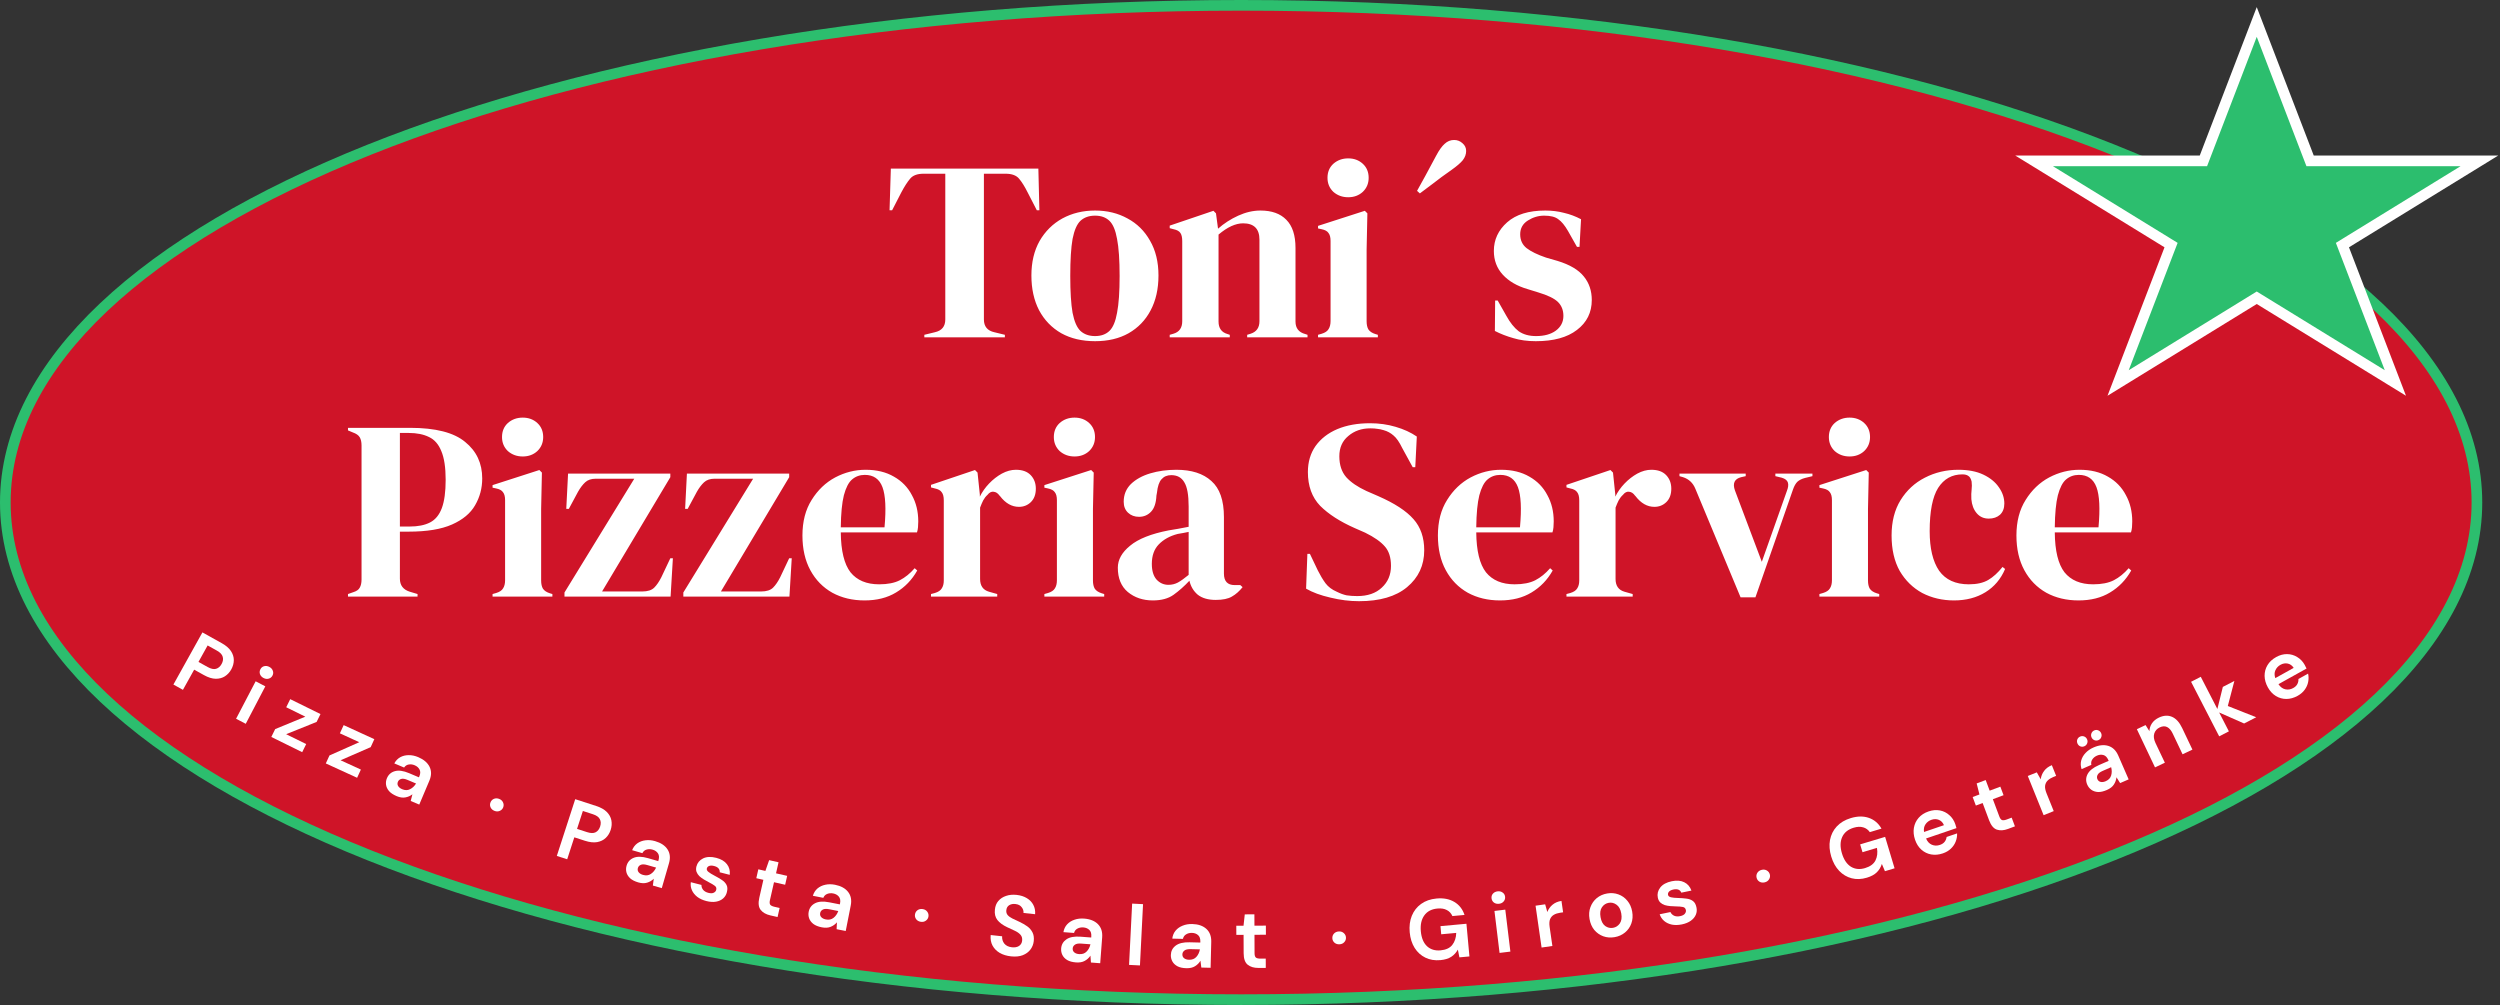 <svg width="704" height="283" viewBox="0 0 704 283" fill="none" xmlns="http://www.w3.org/2000/svg">
<rect x="0" y="0" width="704" height="283" fill="#333333" stroke="none"/>
<path d="M349.5 281.5C445.325 281.5 532.148 265.978 595.069 240.827C626.526 228.254 652.083 213.244 669.801 196.501C687.521 179.754 697.5 161.169 697.5 141.5C697.5 121.831 687.521 103.246 669.801 86.499C652.083 69.756 626.526 54.746 595.069 42.173C532.148 17.022 445.325 1.5 349.5 1.5C253.675 1.5 166.852 17.022 103.931 42.173C72.474 54.746 46.917 69.756 29.199 86.499C11.479 103.246 1.5 121.831 1.5 141.5C1.5 161.169 11.479 179.754 29.199 196.501C46.917 213.244 72.474 228.254 103.931 240.827C166.852 265.978 253.675 281.5 349.5 281.5Z" fill="#CF1428" stroke="#2CBE6E" stroke-width="3"/>
<path d="M260.291 95V94.28L263.243 93.56C265.211 93.128 266.195 91.928 266.195 89.96V48.92H260.075C258.299 48.92 257.027 49.4 256.259 50.36C255.491 51.272 254.675 52.544 253.811 54.176L251.219 59.216H250.499L250.859 47.48H292.403L292.691 59.216H291.971L289.379 54.176C288.563 52.544 287.771 51.272 287.003 50.36C286.235 49.4 284.963 48.92 283.187 48.92H277.067V89.96C277.067 91.928 278.051 93.128 280.019 93.56L282.971 94.28V95H260.291ZM308.371 96.08C304.723 96.08 301.555 95.336 298.867 93.848C296.179 92.312 294.091 90.152 292.603 87.368C291.163 84.584 290.443 81.32 290.443 77.576C290.443 73.832 291.211 70.592 292.747 67.856C294.331 65.12 296.467 63.008 299.155 61.52C301.891 60.032 304.963 59.288 308.371 59.288C311.779 59.288 314.827 60.032 317.515 61.52C320.203 62.96 322.315 65.048 323.851 67.784C325.435 70.52 326.227 73.784 326.227 77.576C326.227 81.368 325.483 84.656 323.995 87.44C322.555 90.176 320.491 92.312 317.803 93.848C315.163 95.336 312.019 96.08 308.371 96.08ZM308.371 94.64C310.051 94.64 311.395 94.16 312.403 93.2C313.411 92.24 314.131 90.536 314.563 88.088C315.043 85.64 315.283 82.184 315.283 77.72C315.283 73.208 315.043 69.728 314.563 67.28C314.131 64.832 313.411 63.128 312.403 62.168C311.395 61.208 310.051 60.728 308.371 60.728C306.691 60.728 305.323 61.208 304.267 62.168C303.259 63.128 302.515 64.832 302.035 67.28C301.603 69.728 301.387 73.208 301.387 77.72C301.387 82.184 301.603 85.64 302.035 88.088C302.515 90.536 303.259 92.24 304.267 93.2C305.323 94.16 306.691 94.64 308.371 94.64ZM329.389 95V94.28L330.397 93.992C332.077 93.512 332.917 92.336 332.917 90.464V67.928C332.917 66.872 332.749 66.104 332.413 65.624C332.077 65.096 331.429 64.736 330.469 64.544L329.389 64.256V63.536L341.701 59.36L342.421 60.08L342.997 64.4C344.677 62.912 346.573 61.688 348.685 60.728C350.797 59.768 352.885 59.288 354.949 59.288C358.117 59.288 360.541 60.152 362.221 61.88C363.949 63.608 364.813 66.248 364.813 69.8V90.536C364.813 92.408 365.725 93.584 367.549 94.064L368.197 94.28V95H351.205V94.28L352.141 93.992C353.821 93.464 354.661 92.288 354.661 90.464V67.496C354.661 64.424 353.125 62.888 350.053 62.888C347.941 62.888 345.637 63.944 343.141 66.056V90.536C343.141 92.408 343.981 93.584 345.661 94.064L346.309 94.28V95H329.389ZM379.654 55.544C378.022 55.544 376.63 55.04 375.478 54.032C374.374 52.976 373.822 51.656 373.822 50.072C373.822 48.44 374.374 47.12 375.478 46.112C376.63 45.104 378.022 44.6 379.654 44.6C381.286 44.6 382.654 45.104 383.758 46.112C384.862 47.12 385.414 48.44 385.414 50.072C385.414 51.656 384.862 52.976 383.758 54.032C382.654 55.04 381.286 55.544 379.654 55.544ZM371.158 95V94.28L372.166 93.992C373.126 93.704 373.774 93.272 374.11 92.696C374.494 92.12 374.686 91.352 374.686 90.392V67.856C374.686 66.848 374.494 66.104 374.11 65.624C373.774 65.096 373.126 64.736 372.166 64.544L371.158 64.328V63.608L384.334 59.36L385.054 60.08L384.838 70.304V90.464C384.838 91.424 385.006 92.192 385.342 92.768C385.726 93.344 386.374 93.776 387.286 94.064L388.006 94.28V95H371.158ZM399.042 53.744C399.714 52.496 400.482 51.104 401.346 49.568C402.21 47.984 403.242 46.064 404.442 43.808C405.258 42.272 406.05 41.168 406.818 40.496C407.586 39.776 408.474 39.416 409.482 39.416C410.394 39.416 411.186 39.728 411.858 40.352C412.53 40.928 412.866 41.648 412.866 42.512C412.866 43.424 412.554 44.288 411.93 45.104C411.306 45.872 410.25 46.784 408.762 47.84C406.698 49.28 404.97 50.552 403.578 51.656C402.186 52.712 400.938 53.648 399.834 54.464L399.042 53.744ZM432.478 96.08C430.126 96.08 428.014 95.792 426.142 95.216C424.27 94.688 422.542 94.016 420.958 93.2L421.03 84.632H421.75L424.198 88.952C425.254 90.872 426.406 92.312 427.654 93.272C428.95 94.184 430.582 94.64 432.55 94.64C434.854 94.64 436.702 94.136 438.094 93.128C439.534 92.072 440.254 90.68 440.254 88.952C440.254 87.368 439.75 86.072 438.742 85.064C437.734 84.056 435.862 83.144 433.126 82.328L430.102 81.392C427.174 80.528 424.87 79.184 423.19 77.36C421.51 75.536 420.67 73.304 420.67 70.664C420.67 67.496 421.918 64.808 424.414 62.6C426.91 60.392 430.486 59.288 435.142 59.288C437.014 59.288 438.766 59.504 440.398 59.936C442.078 60.32 443.686 60.92 445.222 61.736L444.79 69.512H444.07L441.55 65.048C440.638 63.464 439.726 62.36 438.814 61.736C437.95 61.064 436.63 60.728 434.854 60.728C433.222 60.728 431.686 61.184 430.246 62.096C428.806 63.008 428.086 64.304 428.086 65.984C428.086 67.616 428.686 68.912 429.886 69.872C431.134 70.832 432.958 71.72 435.358 72.536L438.598 73.472C442.054 74.528 444.526 75.992 446.014 77.864C447.502 79.688 448.246 81.896 448.246 84.488C448.246 87.992 446.854 90.8 444.07 92.912C441.334 95.024 437.47 96.08 432.478 96.08ZM97.994 168V167.28L99.434 166.776C100.394 166.488 101.018 166.056 101.306 165.48C101.642 164.904 101.81 164.136 101.81 163.176V125.448C101.81 124.488 101.642 123.72 101.306 123.144C100.97 122.568 100.322 122.112 99.362 121.776L97.994 121.2V120.48H115.49C122.642 120.48 127.802 121.8 130.97 124.44C134.186 127.032 135.794 130.464 135.794 134.736C135.794 137.472 135.122 139.992 133.778 142.296C132.482 144.552 130.322 146.352 127.298 147.696C124.274 149.04 120.194 149.712 115.058 149.712H112.61V162.96C112.61 164.832 113.546 166.056 115.418 166.632L117.578 167.28V168H97.994ZM112.61 148.272H115.346C117.698 148.272 119.618 147.888 121.106 147.12C122.594 146.352 123.698 145.008 124.418 143.088C125.138 141.168 125.498 138.504 125.498 135.096C125.498 131.64 125.09 128.952 124.274 127.032C123.506 125.112 122.354 123.792 120.818 123.072C119.282 122.304 117.362 121.92 115.058 121.92H112.61V148.272ZM147.201 128.544C145.569 128.544 144.177 128.04 143.025 127.032C141.921 125.976 141.369 124.656 141.369 123.072C141.369 121.44 141.921 120.12 143.025 119.112C144.177 118.104 145.569 117.6 147.201 117.6C148.833 117.6 150.201 118.104 151.305 119.112C152.409 120.12 152.961 121.44 152.961 123.072C152.961 124.656 152.409 125.976 151.305 127.032C150.201 128.04 148.833 128.544 147.201 128.544ZM138.705 168V167.28L139.713 166.992C140.673 166.704 141.321 166.272 141.657 165.696C142.041 165.12 142.233 164.352 142.233 163.392V140.856C142.233 139.848 142.041 139.104 141.657 138.624C141.321 138.096 140.673 137.736 139.713 137.544L138.705 137.328V136.608L151.881 132.36L152.601 133.08L152.385 143.304V163.464C152.385 164.424 152.553 165.192 152.889 165.768C153.273 166.344 153.921 166.776 154.833 167.064L155.553 167.28V168H138.705ZM158.957 168V166.848L178.613 134.808H167.741C166.493 134.808 165.509 135.144 164.789 135.816C164.069 136.488 163.397 137.376 162.773 138.48L160.181 143.304H159.461L159.965 133.368H188.765V134.376L169.541 166.56H180.845C182.381 166.56 183.509 166.2 184.229 165.48C184.949 164.76 185.621 163.776 186.245 162.528L188.765 157.2H189.485L188.837 168H158.957ZM192.426 168V166.848L212.082 134.808H201.21C199.962 134.808 198.978 135.144 198.258 135.816C197.538 136.488 196.866 137.376 196.242 138.48L193.65 143.304H192.93L193.434 133.368H222.234V134.376L203.01 166.56H214.314C215.85 166.56 216.978 166.2 217.698 165.48C218.418 164.76 219.09 163.776 219.714 162.528L222.234 157.2H222.954L222.306 168H192.426ZM243.75 132.288C246.87 132.288 249.534 132.936 251.742 134.232C253.95 135.48 255.63 137.208 256.782 139.416C257.982 141.576 258.582 144.048 258.582 146.832C258.582 147.36 258.558 147.912 258.51 148.488C258.462 149.016 258.366 149.496 258.222 149.928H236.766C236.814 155.112 237.726 158.856 239.502 161.16C241.326 163.416 244.014 164.544 247.566 164.544C249.966 164.544 251.91 164.16 253.398 163.392C254.886 162.624 256.278 161.496 257.574 160.008L258.294 160.656C256.806 163.296 254.814 165.36 252.318 166.848C249.87 168.336 246.918 169.08 243.462 169.08C240.054 169.08 237.03 168.36 234.39 166.92C231.75 165.432 229.686 163.32 228.198 160.584C226.71 157.848 225.966 154.584 225.966 150.792C225.966 146.856 226.83 143.52 228.558 140.784C230.286 138 232.494 135.888 235.182 134.448C237.918 133.008 240.774 132.288 243.75 132.288ZM243.534 133.728C242.142 133.728 240.942 134.16 239.934 135.024C238.974 135.84 238.206 137.328 237.63 139.488C237.102 141.6 236.814 144.6 236.766 148.488H249.078C249.558 143.256 249.366 139.488 248.502 137.184C247.638 134.88 245.982 133.728 243.534 133.728ZM262.17 168V167.28L263.25 166.992C264.21 166.704 264.858 166.272 265.194 165.696C265.578 165.12 265.77 164.376 265.77 163.464V140.928C265.77 139.872 265.578 139.104 265.194 138.624C264.858 138.096 264.21 137.736 263.25 137.544L262.17 137.256V136.536L274.554 132.36L275.274 133.08L275.922 139.272V139.848C276.594 138.504 277.458 137.28 278.514 136.176C279.618 135.024 280.818 134.088 282.114 133.368C283.458 132.648 284.778 132.288 286.074 132.288C287.898 132.288 289.29 132.792 290.25 133.8C291.21 134.808 291.69 136.08 291.69 137.616C291.69 139.248 291.21 140.52 290.25 141.432C289.338 142.296 288.234 142.728 286.938 142.728C284.922 142.728 283.146 141.72 281.61 139.704L281.466 139.56C280.986 138.888 280.434 138.528 279.81 138.48C279.186 138.384 278.61 138.672 278.082 139.344C277.602 139.776 277.194 140.304 276.858 140.928C276.57 141.504 276.282 142.176 275.994 142.944V163.032C275.994 164.952 276.834 166.152 278.514 166.632L280.818 167.28V168H262.17ZM302.592 128.544C300.96 128.544 299.568 128.04 298.416 127.032C297.312 125.976 296.76 124.656 296.76 123.072C296.76 121.44 297.312 120.12 298.416 119.112C299.568 118.104 300.96 117.6 302.592 117.6C304.224 117.6 305.592 118.104 306.696 119.112C307.8 120.12 308.352 121.44 308.352 123.072C308.352 124.656 307.8 125.976 306.696 127.032C305.592 128.04 304.224 128.544 302.592 128.544ZM294.096 168V167.28L295.104 166.992C296.064 166.704 296.712 166.272 297.048 165.696C297.432 165.12 297.624 164.352 297.624 163.392V140.856C297.624 139.848 297.432 139.104 297.048 138.624C296.712 138.096 296.064 137.736 295.104 137.544L294.096 137.328V136.608L307.272 132.36L307.992 133.08L307.776 143.304V163.464C307.776 164.424 307.944 165.192 308.28 165.768C308.664 166.344 309.312 166.776 310.224 167.064L310.944 167.28V168H294.096ZM324.643 169.08C321.859 169.08 319.507 168.288 317.587 166.704C315.715 165.12 314.779 162.84 314.779 159.864C314.779 157.608 315.931 155.544 318.235 153.672C320.539 151.752 324.163 150.312 329.107 149.352C329.875 149.208 330.739 149.064 331.699 148.92C332.659 148.728 333.667 148.536 334.723 148.344V142.656C334.723 139.392 334.315 137.112 333.499 135.816C332.731 134.472 331.507 133.8 329.827 133.8C328.675 133.8 327.763 134.184 327.091 134.952C326.419 135.672 325.987 136.944 325.795 138.768L325.651 139.56C325.555 141.624 325.051 143.136 324.139 144.096C323.227 145.056 322.099 145.536 320.755 145.536C319.507 145.536 318.475 145.152 317.659 144.384C316.843 143.616 316.435 142.584 316.435 141.288C316.435 139.32 317.107 137.664 318.451 136.32C319.843 134.976 321.667 133.968 323.923 133.296C326.179 132.624 328.627 132.288 331.267 132.288C335.539 132.288 338.827 133.344 341.131 135.456C343.483 137.52 344.659 140.904 344.659 145.608V161.52C344.659 163.68 345.667 164.76 347.683 164.76H349.267L349.915 165.336C349.003 166.488 347.995 167.376 346.891 168C345.835 168.624 344.323 168.936 342.355 168.936C340.243 168.936 338.563 168.456 337.315 167.496C336.115 166.488 335.323 165.168 334.939 163.536C333.499 165.072 332.011 166.392 330.475 167.496C328.987 168.552 327.043 169.08 324.643 169.08ZM329.035 164.688C329.995 164.688 330.883 164.472 331.699 164.04C332.563 163.56 333.571 162.84 334.723 161.88V149.784C334.243 149.88 333.763 149.976 333.283 150.072C332.803 150.168 332.251 150.264 331.627 150.36C329.419 150.936 327.643 151.92 326.299 153.312C325.003 154.656 324.355 156.48 324.355 158.784C324.355 160.752 324.811 162.24 325.723 163.248C326.635 164.208 327.739 164.688 329.035 164.688ZM382.701 169.296C380.061 169.296 377.373 168.96 374.637 168.288C371.901 167.664 369.621 166.824 367.797 165.768L368.157 155.976H368.877L371.109 160.656C371.781 162 372.501 163.2 373.269 164.256C374.037 165.264 375.093 166.056 376.437 166.632C377.397 167.112 378.309 167.448 379.173 167.64C380.085 167.784 381.093 167.856 382.197 167.856C385.125 167.856 387.429 167.064 389.109 165.48C390.837 163.896 391.701 161.856 391.701 159.36C391.701 157.008 391.125 155.184 389.973 153.888C388.821 152.544 386.973 151.248 384.429 150L381.477 148.704C377.349 146.88 374.109 144.792 371.757 142.44C369.453 140.04 368.301 136.872 368.301 132.936C368.301 130.104 369.021 127.656 370.461 125.592C371.949 123.528 373.989 121.944 376.581 120.84C379.221 119.736 382.293 119.184 385.797 119.184C388.341 119.184 390.741 119.52 392.997 120.192C395.301 120.864 397.293 121.776 398.973 122.928L398.541 131.568H397.821L394.869 126.168C394.053 124.488 393.237 123.312 392.421 122.64C391.605 121.92 390.669 121.416 389.613 121.128C388.989 120.936 388.413 120.816 387.885 120.768C387.357 120.672 386.685 120.624 385.869 120.624C383.421 120.624 381.357 121.344 379.677 122.784C377.997 124.176 377.157 126.072 377.157 128.472C377.157 130.92 377.805 132.888 379.101 134.376C380.397 135.816 382.293 137.112 384.789 138.264L388.101 139.704C392.709 141.72 396.021 143.88 398.037 146.184C400.053 148.44 401.061 151.368 401.061 154.968C401.061 159.192 399.453 162.648 396.237 165.336C393.069 167.976 388.557 169.296 382.701 169.296ZM422.696 132.288C425.816 132.288 428.48 132.936 430.688 134.232C432.896 135.48 434.576 137.208 435.728 139.416C436.928 141.576 437.528 144.048 437.528 146.832C437.528 147.36 437.504 147.912 437.456 148.488C437.408 149.016 437.312 149.496 437.168 149.928H415.712C415.76 155.112 416.672 158.856 418.448 161.16C420.272 163.416 422.96 164.544 426.512 164.544C428.912 164.544 430.856 164.16 432.344 163.392C433.832 162.624 435.224 161.496 436.52 160.008L437.24 160.656C435.752 163.296 433.76 165.36 431.264 166.848C428.816 168.336 425.864 169.08 422.408 169.08C419 169.08 415.976 168.36 413.336 166.92C410.696 165.432 408.632 163.32 407.144 160.584C405.656 157.848 404.912 154.584 404.912 150.792C404.912 146.856 405.776 143.52 407.504 140.784C409.232 138 411.44 135.888 414.128 134.448C416.864 133.008 419.72 132.288 422.696 132.288ZM422.48 133.728C421.088 133.728 419.888 134.16 418.88 135.024C417.92 135.84 417.152 137.328 416.576 139.488C416.048 141.6 415.76 144.6 415.712 148.488H428.024C428.504 143.256 428.312 139.488 427.448 137.184C426.584 134.88 424.928 133.728 422.48 133.728ZM441.116 168V167.28L442.196 166.992C443.156 166.704 443.804 166.272 444.14 165.696C444.524 165.12 444.716 164.376 444.716 163.464V140.928C444.716 139.872 444.524 139.104 444.14 138.624C443.804 138.096 443.156 137.736 442.196 137.544L441.116 137.256V136.536L453.5 132.36L454.22 133.08L454.868 139.272V139.848C455.54 138.504 456.404 137.28 457.46 136.176C458.564 135.024 459.764 134.088 461.06 133.368C462.404 132.648 463.724 132.288 465.02 132.288C466.844 132.288 468.236 132.792 469.196 133.8C470.156 134.808 470.636 136.08 470.636 137.616C470.636 139.248 470.156 140.52 469.196 141.432C468.284 142.296 467.18 142.728 465.884 142.728C463.868 142.728 462.092 141.72 460.556 139.704L460.412 139.56C459.932 138.888 459.38 138.528 458.756 138.48C458.132 138.384 457.556 138.672 457.028 139.344C456.548 139.776 456.14 140.304 455.804 140.928C455.516 141.504 455.228 142.176 454.94 142.944V163.032C454.94 164.952 455.78 166.152 457.46 166.632L459.764 167.28V168H441.116ZM490.15 168.216L477.406 137.616C476.734 135.984 475.582 134.904 473.95 134.376L472.942 134.088V133.368H491.59V134.088L490.294 134.376C488.422 134.856 487.846 136.104 488.566 138.12L496.126 158.208L503.182 138.264C503.566 137.304 503.662 136.512 503.47 135.888C503.278 135.264 502.702 134.808 501.742 134.52L499.942 134.088V133.368H510.382V134.088L508.294 134.592C507.382 134.832 506.662 135.192 506.134 135.672C505.654 136.152 505.246 136.872 504.91 137.832L494.326 168.216H490.15ZM520.842 128.544C519.21 128.544 517.818 128.04 516.666 127.032C515.562 125.976 515.01 124.656 515.01 123.072C515.01 121.44 515.562 120.12 516.666 119.112C517.818 118.104 519.21 117.6 520.842 117.6C522.474 117.6 523.842 118.104 524.946 119.112C526.05 120.12 526.602 121.44 526.602 123.072C526.602 124.656 526.05 125.976 524.946 127.032C523.842 128.04 522.474 128.544 520.842 128.544ZM512.346 168V167.28L513.354 166.992C514.314 166.704 514.962 166.272 515.298 165.696C515.682 165.12 515.874 164.352 515.874 163.392V140.856C515.874 139.848 515.682 139.104 515.298 138.624C514.962 138.096 514.314 137.736 513.354 137.544L512.346 137.328V136.608L525.522 132.36L526.242 133.08L526.026 143.304V163.464C526.026 164.424 526.194 165.192 526.53 165.768C526.914 166.344 527.562 166.776 528.474 167.064L529.194 167.28V168H512.346ZM550.237 169.08C546.973 169.08 543.997 168.384 541.309 166.992C538.669 165.552 536.557 163.488 534.973 160.8C533.437 158.064 532.669 154.728 532.669 150.792C532.669 146.904 533.509 143.592 535.189 140.856C536.917 138.072 539.197 135.96 542.029 134.52C544.909 133.032 548.053 132.288 551.461 132.288C554.245 132.288 556.597 132.744 558.517 133.656C560.437 134.568 561.901 135.768 562.909 137.256C563.917 138.696 564.421 140.208 564.421 141.792C564.421 143.136 564.013 144.192 563.197 144.96C562.381 145.68 561.325 146.04 560.029 146.04C558.637 146.04 557.509 145.536 556.645 144.528C555.781 143.52 555.277 142.2 555.133 140.568C555.085 139.512 555.109 138.624 555.205 137.904C555.301 137.136 555.301 136.368 555.205 135.6C555.013 134.784 554.701 134.256 554.269 134.016C553.885 133.728 553.333 133.584 552.613 133.584C549.685 133.584 547.405 134.856 545.773 137.4C544.189 139.944 543.397 144 543.397 149.568C543.397 154.416 544.285 158.136 546.061 160.728C547.885 163.272 550.669 164.544 554.413 164.544C556.669 164.544 558.493 164.136 559.885 163.32C561.277 162.504 562.621 161.28 563.917 159.648L564.637 160.224C563.437 163.056 561.589 165.24 559.093 166.776C556.597 168.312 553.645 169.08 550.237 169.08ZM585.61 132.288C588.73 132.288 591.394 132.936 593.602 134.232C595.81 135.48 597.49 137.208 598.642 139.416C599.842 141.576 600.442 144.048 600.442 146.832C600.442 147.36 600.418 147.912 600.37 148.488C600.322 149.016 600.226 149.496 600.082 149.928H578.626C578.674 155.112 579.586 158.856 581.362 161.16C583.186 163.416 585.874 164.544 589.426 164.544C591.826 164.544 593.77 164.16 595.258 163.392C596.746 162.624 598.138 161.496 599.434 160.008L600.154 160.656C598.666 163.296 596.674 165.36 594.178 166.848C591.73 168.336 588.778 169.08 585.322 169.08C581.914 169.08 578.89 168.36 576.25 166.92C573.61 165.432 571.546 163.32 570.058 160.584C568.57 157.848 567.826 154.584 567.826 150.792C567.826 146.856 568.69 143.52 570.418 140.784C572.146 138 574.354 135.888 577.042 134.448C579.778 133.008 582.634 132.288 585.61 132.288ZM585.394 133.728C584.002 133.728 582.802 134.16 581.794 135.024C580.834 135.84 580.066 137.328 579.49 139.488C578.962 141.6 578.674 144.6 578.626 148.488H590.938C591.418 143.256 591.226 139.488 590.362 137.184C589.498 134.88 587.842 133.728 585.394 133.728Z" fill="white"/>
<path d="M48.831 192.765L57.001 178.085L62.432 181.108C63.606 181.762 64.469 182.498 65.02 183.318C65.571 184.137 65.845 184.995 65.841 185.89C65.837 186.785 65.598 187.659 65.123 188.512C64.672 189.323 64.074 189.969 63.329 190.452C62.592 190.921 61.723 191.151 60.72 191.142C59.726 191.12 58.627 190.774 57.425 190.105L54.678 188.576L51.515 194.259L48.831 192.765ZM55.892 186.395L58.471 187.83C59.408 188.352 60.192 188.523 60.823 188.343C61.475 188.157 62 187.707 62.397 186.994C62.802 186.267 62.907 185.584 62.714 184.946C62.541 184.3 61.987 183.717 61.05 183.196L58.471 181.76L55.892 186.395Z" fill="white"/>
<path d="M74.21 190.924C73.713 190.664 73.38 190.301 73.209 189.832C73.053 189.371 73.093 188.914 73.33 188.46C73.567 188.007 73.916 187.719 74.376 187.599C74.858 187.471 75.347 187.537 75.844 187.797C76.34 188.056 76.666 188.416 76.823 188.877C77 189.331 76.971 189.785 76.734 190.239C76.497 190.693 76.137 190.983 75.655 191.111C75.188 191.245 74.706 191.183 74.21 190.924ZM66.479 202.4L71.992 191.85L74.715 193.273L69.202 203.823L66.479 202.4Z" fill="white"/>
<path d="M76.4 207.528L77.492 205.311L85.982 201.815L80.6 199.164L81.724 196.881L90.25 201.081L89.157 203.298L80.581 206.752L86.222 209.531L85.098 211.813L76.4 207.528Z" fill="white"/>
<path d="M91.749 214.985L92.778 212.737L101.168 209.005L95.713 206.506L96.773 204.193L105.413 208.152L104.383 210.399L95.906 214.092L101.623 216.711L100.563 219.024L91.749 214.985Z" fill="white"/>
<path d="M111.675 224.182C110.732 223.783 110.021 223.308 109.541 222.758C109.068 222.193 108.79 221.598 108.707 220.972C108.624 220.347 108.71 219.732 108.966 219.127C109.396 218.111 110.142 217.454 111.206 217.156C112.27 216.859 113.598 217.047 115.189 217.72L117.974 218.898L118.086 218.633C118.404 217.881 118.424 217.238 118.146 216.704C117.869 216.169 117.413 215.768 116.779 215.5C116.205 215.257 115.644 215.185 115.098 215.284C114.559 215.369 114.125 215.655 113.798 216.142L111.035 214.973C111.445 214.209 112.003 213.628 112.709 213.232C113.43 212.842 114.224 212.648 115.092 212.65C115.966 212.637 116.86 212.824 117.773 213.21C119.336 213.871 120.401 214.782 120.97 215.943C121.538 217.104 121.52 218.399 120.916 219.829L118.065 226.571L115.656 225.552L116.138 223.672C115.565 224.124 114.902 224.417 114.151 224.551C113.414 224.691 112.589 224.568 111.675 224.182ZM113.251 222.242C114.061 222.585 114.8 222.585 115.466 222.241C116.147 221.904 116.712 221.369 117.16 220.638L114.751 219.619C113.999 219.302 113.402 219.214 112.96 219.357C112.523 219.485 112.221 219.748 112.053 220.146C111.872 220.573 111.894 220.974 112.118 221.346C112.343 221.719 112.72 222.018 113.251 222.242Z" fill="white"/>
<path d="M139.277 228.353C138.752 228.157 138.379 227.83 138.157 227.372C137.95 226.919 137.934 226.46 138.107 225.995C138.286 225.516 138.602 225.172 139.055 224.966C139.523 224.765 140.019 224.762 140.544 224.958C141.068 225.154 141.434 225.478 141.641 225.931C141.863 226.389 141.884 226.858 141.705 227.338C141.531 227.803 141.211 228.136 140.743 228.337C140.29 228.543 139.801 228.549 139.277 228.353Z" fill="white"/>
<path d="M156.8 241.029L161.983 225.048L167.895 226.966C169.174 227.38 170.162 227.936 170.861 228.634C171.56 229.332 171.994 230.12 172.163 230.999C172.332 231.878 172.266 232.782 171.965 233.71C171.679 234.593 171.217 235.343 170.579 235.96C169.947 236.563 169.138 236.956 168.153 237.141C167.173 237.311 166.028 237.184 164.719 236.76L161.728 235.79L159.722 241.976L156.8 241.029ZM162.498 233.415L165.306 234.326C166.326 234.657 167.128 234.673 167.713 234.375C168.317 234.066 168.746 233.524 168.997 232.748C169.254 231.956 169.226 231.266 168.912 230.676C168.619 230.077 167.962 229.611 166.943 229.281L164.135 228.37L162.498 233.415Z" fill="white"/>
<path d="M179.731 248.483C178.747 248.199 177.985 247.812 177.444 247.322C176.907 246.817 176.56 246.259 176.404 245.647C176.248 245.036 176.261 244.415 176.443 243.785C176.75 242.724 177.413 241.983 178.435 241.563C179.456 241.142 180.796 241.171 182.456 241.651L185.361 242.491L185.441 242.215C185.668 241.431 185.612 240.79 185.273 240.292C184.934 239.794 184.434 239.45 183.773 239.259C183.173 239.085 182.608 239.08 182.078 239.243C181.552 239.391 181.156 239.726 180.888 240.248L178.006 239.415C178.323 238.607 178.809 237.965 179.463 237.488C180.133 237.015 180.898 236.729 181.76 236.628C182.627 236.512 183.536 236.592 184.489 236.868C186.118 237.339 187.284 238.117 187.986 239.203C188.688 240.289 188.823 241.577 188.392 243.068L186.359 250.1L183.846 249.373L184.102 247.449C183.586 247.966 182.963 248.335 182.233 248.557C181.518 248.783 180.684 248.759 179.731 248.483ZM181.066 246.371C181.912 246.615 182.645 246.528 183.266 246.108C183.903 245.692 184.4 245.095 184.759 244.316L182.246 243.589C181.462 243.362 180.858 243.346 180.436 243.54C180.018 243.719 179.749 244.016 179.629 244.431C179.5 244.877 179.569 245.272 179.836 245.615C180.103 245.959 180.513 246.211 181.066 246.371Z" fill="white"/>
<path d="M198.918 253.738C197.895 253.476 197.038 253.082 196.347 252.558C195.659 252.018 195.159 251.394 194.845 250.686C194.531 249.978 194.427 249.225 194.533 248.426L197.531 249.195C197.509 249.668 197.658 250.119 197.977 250.548C198.316 250.965 198.811 251.258 199.462 251.425C200.113 251.591 200.62 251.581 200.982 251.393C201.359 251.209 201.592 250.947 201.679 250.606C201.806 250.11 201.675 249.721 201.284 249.439C200.898 249.142 200.34 248.808 199.608 248.439C199.14 248.204 198.67 247.943 198.199 247.656C197.727 247.37 197.304 247.055 196.93 246.712C196.575 246.356 196.313 245.959 196.145 245.519C195.981 245.064 195.971 244.558 196.114 244C196.376 242.977 197 242.22 197.984 241.729C198.985 241.243 200.221 241.188 201.693 241.566C203.057 241.916 204.061 242.511 204.703 243.354C205.362 244.2 205.626 245.201 205.494 246.356L202.681 245.635C202.73 244.739 202.196 244.147 201.08 243.861C200.522 243.718 200.06 243.715 199.694 243.853C199.344 243.994 199.127 244.228 199.044 244.553C198.957 244.894 199.112 245.223 199.51 245.54C199.907 245.857 200.456 246.196 201.156 246.557C201.915 246.95 202.597 247.348 203.204 247.751C203.83 248.143 204.287 248.615 204.575 249.168C204.867 249.705 204.907 250.385 204.696 251.206C204.529 251.923 204.178 252.518 203.644 252.992C203.109 253.467 202.436 253.773 201.624 253.912C200.812 254.05 199.91 253.992 198.918 253.738Z" fill="white"/>
<path d="M216.926 257.773C215.709 257.497 214.801 256.98 214.202 256.22C213.603 255.461 213.476 254.325 213.819 252.811L214.966 247.756L212.976 247.304L213.544 244.8L215.534 245.251L216.591 242.218L219.236 242.818L218.53 245.931L221.666 246.642L221.098 249.147L217.962 248.435L216.809 253.514C216.682 254.076 216.711 254.492 216.895 254.764C217.099 255.023 217.497 255.22 218.09 255.355L219.541 255.684L218.962 258.235L216.926 257.773Z" fill="white"/>
<path d="M231.414 261.135C230.409 260.937 229.616 260.618 229.034 260.178C228.455 259.721 228.061 259.195 227.852 258.6C227.643 258.004 227.602 257.385 227.729 256.741C227.942 255.658 228.539 254.862 229.519 254.354C230.5 253.845 231.838 253.758 233.533 254.092L236.5 254.675L236.556 254.393C236.714 253.592 236.602 252.959 236.221 252.492C235.839 252.026 235.311 251.726 234.636 251.594C234.024 251.473 233.461 251.517 232.947 251.726C232.436 251.919 232.07 252.287 231.849 252.831L228.905 252.252C229.151 251.419 229.579 250.737 230.189 250.205C230.815 249.676 231.553 249.324 232.402 249.148C233.255 248.957 234.168 248.958 235.142 249.149C236.806 249.477 238.035 250.151 238.829 251.171C239.623 252.191 239.87 253.463 239.57 254.986L238.157 262.168L235.59 261.663L235.678 259.724C235.21 260.284 234.621 260.706 233.913 260.991C233.22 261.278 232.387 261.326 231.414 261.135ZM232.56 258.914C233.423 259.084 234.146 258.933 234.728 258.461C235.326 257.991 235.77 257.353 236.059 256.545L233.492 256.04C232.692 255.883 232.089 255.919 231.685 256.15C231.284 256.364 231.042 256.684 230.959 257.107C230.869 257.563 230.972 257.95 231.268 258.269C231.564 258.588 231.995 258.803 232.56 258.914Z" fill="white"/>
<path d="M259.285 259.578C258.732 259.494 258.3 259.25 257.989 258.846C257.694 258.445 257.584 257.999 257.659 257.509C257.736 257.003 257.975 256.602 258.376 256.308C258.793 256.015 259.279 255.911 259.832 255.996C260.386 256.08 260.81 256.323 261.105 256.724C261.416 257.128 261.532 257.582 261.455 258.088C261.38 258.579 261.134 258.97 260.717 259.263C260.316 259.558 259.839 259.663 259.285 259.578Z" fill="white"/>
<path d="M284.701 269.31C283.476 269.177 282.417 268.853 281.523 268.338C280.631 267.807 279.957 267.122 279.5 266.284C279.045 265.43 278.871 264.438 278.978 263.307L282.199 263.655C282.146 264.438 282.353 265.129 282.819 265.726C283.304 266.31 284.015 266.652 284.953 266.754C285.765 266.842 286.429 266.721 286.948 266.39C287.468 266.044 287.764 265.545 287.834 264.893C287.908 264.209 287.751 263.653 287.363 263.225C286.991 262.798 286.468 262.428 285.794 262.113C285.12 261.799 284.399 261.464 283.633 261.107C282.393 260.522 281.469 259.843 280.861 259.069C280.268 258.297 280.035 257.33 280.161 256.169C280.252 255.181 280.573 254.363 281.126 253.714C281.697 253.052 282.425 252.575 283.309 252.285C284.195 251.978 285.187 251.885 286.284 252.003C287.398 252.124 288.355 252.429 289.155 252.918C289.971 253.408 290.579 254.037 290.978 254.805C291.394 255.574 291.564 256.454 291.489 257.443L288.22 257.089C288.268 256.499 288.094 255.957 287.696 255.463C287.317 254.956 286.737 254.66 285.958 254.575C285.291 254.487 284.709 254.593 284.209 254.893C283.728 255.179 283.452 255.648 283.381 256.3C283.321 256.857 283.448 257.321 283.762 257.693C284.077 258.049 284.525 258.371 285.105 258.659C285.686 258.947 286.352 259.261 287.104 259.6C287.9 259.976 288.619 260.391 289.262 260.847C289.905 261.303 290.398 261.872 290.743 262.553C291.09 263.218 291.209 264.043 291.103 265.03C291.008 265.905 290.697 266.692 290.171 267.391C289.645 268.091 288.919 268.624 287.994 268.99C287.071 269.341 285.973 269.447 284.701 269.31Z" fill="white"/>
<path d="M303 271.018C301.979 270.94 301.153 270.717 300.523 270.348C299.895 269.964 299.441 269.488 299.163 268.921C298.885 268.355 298.771 267.744 298.821 267.09C298.904 265.989 299.403 265.129 300.316 264.508C301.23 263.887 302.548 263.642 304.271 263.773L307.287 264.002L307.309 263.715C307.37 262.901 307.184 262.285 306.751 261.867C306.317 261.449 305.757 261.214 305.071 261.162C304.449 261.115 303.895 261.225 303.409 261.493C302.925 261.745 302.605 262.154 302.45 262.72L299.458 262.493C299.604 261.638 299.948 260.91 300.491 260.309C301.05 259.71 301.741 259.273 302.564 258.998C303.388 258.708 304.295 258.6 305.284 258.675C306.975 258.803 308.275 259.327 309.184 260.247C310.093 261.166 310.489 262.399 310.372 263.947L309.818 271.246L307.209 271.048L307.068 269.112C306.668 269.723 306.134 270.212 305.464 270.579C304.81 270.946 303.989 271.093 303 271.018ZM303.875 268.677C304.753 268.744 305.453 268.508 305.975 267.97C306.513 267.433 306.878 266.747 307.07 265.911L304.461 265.713C303.648 265.651 303.054 265.759 302.68 266.035C302.307 266.296 302.104 266.641 302.072 267.072C302.036 267.535 302.185 267.907 302.516 268.189C302.848 268.471 303.301 268.633 303.875 268.677Z" fill="white"/>
<path d="M317.944 271.713L318.811 254.455L321.879 254.609L321.012 271.867L317.944 271.713Z" fill="white"/>
<path d="M334.086 272.648C333.062 272.623 332.226 272.442 331.578 272.106C330.931 271.754 330.454 271.302 330.147 270.75C329.841 270.198 329.696 269.595 329.712 268.939C329.739 267.835 330.193 266.95 331.074 266.284C331.955 265.617 333.259 265.305 334.986 265.348L338.009 265.423L338.016 265.135C338.037 264.319 337.82 263.713 337.365 263.318C336.911 262.923 336.34 262.717 335.652 262.7C335.028 262.684 334.48 262.823 334.009 263.115C333.538 263.392 333.24 263.816 333.113 264.389L330.114 264.315C330.216 263.454 330.522 262.709 331.034 262.081C331.561 261.454 332.229 260.983 333.037 260.666C333.846 260.334 334.746 260.18 335.737 260.205C337.433 260.247 338.758 260.704 339.713 261.576C340.668 262.447 341.126 263.659 341.088 265.211L340.907 272.528L338.292 272.464L338.051 270.537C337.683 271.168 337.175 271.684 336.524 272.084C335.89 272.484 335.077 272.672 334.086 272.648ZM334.841 270.266C335.721 270.288 336.407 270.017 336.902 269.453C337.412 268.889 337.741 268.185 337.89 267.34L335.275 267.276C334.459 267.256 333.871 267.393 333.512 267.688C333.153 267.968 332.968 268.323 332.958 268.755C332.946 269.219 333.113 269.583 333.459 269.848C333.804 270.112 334.265 270.252 334.841 270.266Z" fill="white"/>
<path d="M354.357 272.568C353.109 272.573 352.108 272.273 351.353 271.669C350.599 271.064 350.218 269.985 350.212 268.433L350.191 263.249L348.151 263.258L348.14 260.69L350.18 260.681L350.527 257.488L353.239 257.477L353.252 260.669L356.468 260.655L356.479 263.223L353.263 263.237L353.284 268.445C353.286 269.021 353.408 269.42 353.649 269.643C353.906 269.85 354.338 269.952 354.946 269.95L356.434 269.944L356.445 272.56L354.357 272.568Z" fill="white"/>
<path d="M377.187 265.916C376.628 265.941 376.156 265.786 375.773 265.45C375.406 265.114 375.211 264.699 375.189 264.203C375.166 263.692 375.323 263.252 375.659 262.885C376.011 262.517 376.467 262.321 377.026 262.296C377.586 262.271 378.049 262.426 378.416 262.762C378.8 263.098 379.003 263.521 379.025 264.033C379.047 264.528 378.882 264.96 378.53 265.328C378.194 265.695 377.747 265.891 377.187 265.916Z" fill="white"/>
<path d="M405.621 270.37C404.043 270.515 402.632 270.282 401.387 269.673C400.143 269.065 399.135 268.153 398.365 266.938C397.594 265.707 397.13 264.239 396.974 262.534C396.816 260.814 397.012 259.269 397.561 257.901C398.125 256.516 398.995 255.4 400.171 254.553C401.361 253.689 402.816 253.178 404.537 253.021C406.497 252.841 408.165 253.162 409.542 253.984C410.919 254.806 411.874 256.028 412.408 257.65L408.991 257.963C408.664 257.206 408.147 256.642 407.438 256.274C406.728 255.889 405.847 255.744 404.796 255.841C403.123 255.994 401.881 256.646 401.071 257.797C400.259 258.932 399.937 260.423 400.107 262.271C400.276 264.12 400.854 265.513 401.839 266.451C402.839 267.371 404.112 267.761 405.658 267.619C407.172 267.481 408.274 266.97 408.964 266.087C409.669 265.187 410.039 264.061 410.076 262.708L405.846 263.095L405.636 260.801L412.949 260.131L413.792 269.332L410.972 269.591L410.531 267.414C410.063 268.26 409.442 268.936 408.669 269.44C407.895 269.945 406.879 270.255 405.621 270.37Z" fill="white"/>
<path d="M422.14 254.504C421.584 254.571 421.103 254.46 420.698 254.171C420.308 253.88 420.082 253.481 420.02 252.972C419.958 252.464 420.083 252.03 420.393 251.67C420.718 251.292 421.158 251.069 421.714 251.001C422.27 250.934 422.743 251.046 423.133 251.337C423.537 251.61 423.77 252.001 423.832 252.509C423.894 253.017 423.762 253.46 423.437 253.838C423.128 254.214 422.696 254.436 422.14 254.504ZM422.275 268.34L420.838 256.524L423.888 256.153L425.325 267.97L422.275 268.34Z" fill="white"/>
<path d="M434.11 266.827L432.411 255.044L435.119 254.654L435.723 256.822C436.041 256 436.532 255.315 437.196 254.767C437.874 254.2 438.712 253.845 439.71 253.701L440.172 256.908L439.317 257.031C438.652 257.127 438.073 257.315 437.58 257.597C437.087 257.878 436.727 258.294 436.499 258.844C436.287 259.392 436.246 260.117 436.376 261.02L437.151 266.388L434.11 266.827Z" fill="white"/>
<path d="M454.687 263.901C453.552 264.098 452.482 264.016 451.478 263.655C450.489 263.291 449.647 262.698 448.952 261.877C448.27 261.037 447.824 260.01 447.613 258.797C447.402 257.583 447.485 256.472 447.862 255.465C448.237 254.442 448.828 253.592 449.636 252.915C450.46 252.236 451.439 251.798 452.574 251.601C453.694 251.407 454.748 251.491 455.737 251.855C456.741 252.217 457.585 252.817 458.266 253.657C458.961 254.478 459.414 255.496 459.625 256.709C459.836 257.923 459.754 259.042 459.38 260.065C459.018 261.07 458.426 261.912 457.602 262.591C456.778 263.27 455.806 263.706 454.687 263.901ZM454.231 261.276C455.019 261.139 455.654 260.728 456.136 260.044C456.616 259.344 456.754 258.41 456.551 257.244C456.348 256.077 455.905 255.253 455.22 254.771C454.533 254.273 453.803 254.091 453.03 254.226C452.227 254.365 451.585 254.785 451.106 255.486C450.64 256.168 450.508 257.092 450.711 258.258C450.913 259.425 451.35 260.258 452.022 260.759C452.707 261.241 453.443 261.413 454.231 261.276Z" fill="white"/>
<path d="M473.637 260.306C472.603 260.519 471.66 260.542 470.809 260.374C469.954 260.191 469.231 259.85 468.638 259.352C468.045 258.853 467.621 258.222 467.365 257.458L470.397 256.833C470.585 257.268 470.917 257.608 471.392 257.853C471.88 258.079 472.452 258.124 473.111 257.989C473.769 257.853 474.219 257.621 474.462 257.293C474.721 256.962 474.814 256.625 474.743 256.28C474.64 255.778 474.351 255.487 473.877 255.405C473.399 255.307 472.751 255.253 471.932 255.242C471.408 255.236 470.871 255.208 470.322 255.157C469.772 255.107 469.254 255.01 468.767 254.865C468.292 254.702 467.882 254.46 467.538 254.138C467.191 253.802 466.96 253.351 466.843 252.787C466.63 251.753 466.858 250.799 467.528 249.926C468.213 249.049 469.3 248.458 470.788 248.151C472.167 247.867 473.331 247.962 474.278 248.436C475.241 248.907 475.917 249.691 476.306 250.787L473.462 251.373C473.112 250.547 472.373 250.25 471.245 250.483C470.681 250.599 470.264 250.799 469.996 251.083C469.744 251.364 469.651 251.669 469.719 251.998C469.79 252.343 470.074 252.57 470.57 252.68C471.067 252.79 471.709 252.854 472.497 252.871C473.35 252.891 474.138 252.949 474.861 253.045C475.595 253.123 476.213 253.347 476.714 253.717C477.212 254.072 477.547 254.664 477.718 255.495C477.882 256.213 477.828 256.902 477.556 257.562C477.284 258.223 476.813 258.794 476.145 259.274C475.476 259.755 474.64 260.099 473.637 260.306Z" fill="white"/>
<path d="M496.961 248.466C496.418 248.602 495.925 248.544 495.483 248.292C495.056 248.036 494.782 247.667 494.662 247.186C494.537 246.689 494.603 246.228 494.859 245.801C495.131 245.37 495.538 245.086 496.081 244.95C496.625 244.814 497.11 244.874 497.537 245.13C497.979 245.382 498.263 245.757 498.387 246.254C498.507 246.735 498.432 247.191 498.16 247.621C497.904 248.048 497.505 248.33 496.961 248.466Z" fill="white"/>
<path d="M525.712 247.158C524.195 247.614 522.766 247.668 521.425 247.32C520.084 246.971 518.915 246.279 517.918 245.242C516.916 244.19 516.169 242.844 515.676 241.205C515.178 239.55 515.062 237.998 515.327 236.548C515.604 235.078 516.233 233.811 517.216 232.746C518.21 231.662 519.534 230.871 521.189 230.373C523.074 229.806 524.773 229.788 526.286 230.319C527.799 230.85 528.979 231.856 529.826 233.339L526.539 234.328C526.068 233.651 525.449 233.202 524.681 232.982C523.908 232.747 523.016 232.781 522.005 233.085C520.396 233.569 519.31 234.456 518.745 235.745C518.176 237.019 518.159 238.545 518.693 240.322C519.228 242.099 520.072 243.349 521.225 244.072C522.389 244.774 523.713 244.902 525.2 244.455C526.655 244.017 527.633 243.297 528.134 242.294C528.645 241.272 528.783 240.094 528.549 238.761L524.481 239.984L523.818 237.778L530.85 235.663L533.512 244.511L530.8 245.327L529.934 243.281C529.644 244.204 529.17 244.99 528.513 245.639C527.856 246.287 526.922 246.794 525.712 247.158Z" fill="white"/>
<path d="M547.103 240.311C545.968 240.698 544.878 240.799 543.834 240.614C542.791 240.429 541.869 239.982 541.07 239.274C540.271 238.566 539.676 237.636 539.283 236.485C538.886 235.319 538.775 234.199 538.95 233.125C539.14 232.046 539.581 231.11 540.274 230.316C540.977 229.502 541.919 228.893 543.101 228.491C544.206 228.114 545.266 228.023 546.279 228.219C547.292 228.415 548.178 228.856 548.936 229.545C549.705 230.212 550.265 231.061 550.616 232.091C550.672 232.258 550.724 232.434 550.771 232.621C550.833 232.803 550.89 232.995 550.942 233.197L542.377 236.116C542.737 236.973 543.275 237.559 543.991 237.873C544.721 238.182 545.48 238.202 546.268 237.934C546.858 237.733 547.307 237.436 547.613 237.044C547.929 236.632 548.113 236.181 548.165 235.69L551.119 234.683C551.149 235.467 551.015 236.24 550.717 237.001C550.428 237.742 549.977 238.402 549.364 238.983C548.766 239.559 548.012 240.002 547.103 240.311ZM543.906 230.853C543.194 231.096 542.635 231.514 542.229 232.109C541.818 232.689 541.676 233.413 541.803 234.283L547.415 232.371C547.116 231.644 546.642 231.146 545.993 230.877C545.344 230.608 544.648 230.6 543.906 230.853Z" fill="white"/>
<path d="M565.449 233.43C564.281 233.867 563.237 233.933 562.32 233.627C561.403 233.321 560.672 232.441 560.128 230.988L558.311 226.133L556.401 226.847L555.501 224.442L557.411 223.727L556.63 220.612L559.17 219.661L560.288 222.651L563.3 221.524L564.2 223.929L561.188 225.056L563.014 229.934C563.216 230.473 563.468 230.806 563.771 230.931C564.084 231.036 564.525 230.982 565.095 230.769L566.488 230.248L567.405 232.698L565.449 233.43Z" fill="white"/>
<path d="M575.482 229.557L571.027 218.518L573.565 217.494L574.667 219.457C574.78 218.583 575.094 217.8 575.609 217.109C576.133 216.398 576.862 215.853 577.797 215.476L579.009 218.481L578.208 218.804C577.585 219.055 577.067 219.376 576.656 219.767C576.244 220.157 575.993 220.647 575.903 221.235C575.827 221.818 575.96 222.532 576.301 223.378L578.331 228.408L575.482 229.557Z" fill="white"/>
<path d="M593.296 222.461C592.358 222.871 591.524 223.06 590.795 223.029C590.059 222.984 589.436 222.776 588.925 222.405C588.414 222.035 588.027 221.549 587.765 220.948C587.323 219.936 587.361 218.942 587.877 217.966C588.394 216.989 589.444 216.156 591.028 215.464L593.799 214.255L593.684 213.991C593.358 213.243 592.905 212.786 592.326 212.62C591.747 212.453 591.143 212.508 590.512 212.783C589.94 213.033 589.502 213.389 589.199 213.854C588.889 214.303 588.798 214.814 588.925 215.387L586.176 216.587C585.903 215.763 585.867 214.959 586.065 214.174C586.278 213.383 586.684 212.673 587.283 212.045C587.876 211.402 588.626 210.883 589.535 210.486C591.09 209.807 592.484 209.661 593.718 210.048C594.951 210.435 595.879 211.339 596.5 212.762L599.428 219.471L597.03 220.517L595.998 218.873C595.932 219.6 595.688 220.282 595.268 220.92C594.863 221.551 594.205 222.064 593.296 222.461ZM592.974 219.983C593.781 219.631 594.289 219.095 594.498 218.375C594.722 217.649 594.723 216.872 594.501 216.043L592.104 217.09C591.356 217.416 590.882 217.789 590.681 218.209C590.473 218.613 590.456 219.014 590.629 219.41C590.814 219.835 591.12 220.094 591.545 220.188C591.97 220.282 592.446 220.214 592.974 219.983ZM590.933 208.409C590.552 208.575 590.172 208.584 589.793 208.436C589.414 208.287 589.141 208.022 588.974 207.641C588.808 207.259 588.799 206.879 588.948 206.5C589.097 206.121 589.362 205.848 589.743 205.682C590.124 205.515 590.497 205.51 590.862 205.665C591.241 205.813 591.513 206.078 591.68 206.46C591.846 206.841 591.855 207.221 591.706 207.6C591.572 207.973 591.315 208.243 590.933 208.409ZM586.952 210.147C586.571 210.313 586.191 210.322 585.812 210.173C585.447 210.018 585.182 209.75 585.015 209.369C584.849 208.988 584.833 208.611 584.967 208.238C585.115 207.859 585.38 207.586 585.762 207.419C586.143 207.253 586.523 207.244 586.902 207.393C587.281 207.542 587.554 207.807 587.721 208.188C587.887 208.569 587.896 208.949 587.747 209.328C587.598 209.708 587.333 209.98 586.952 210.147Z" fill="white"/>
<path d="M606.851 216.096L601.741 205.344L604.191 204.18L605.273 205.898C605.303 205.104 605.539 204.372 605.982 203.7C606.439 203.023 607.094 202.481 607.947 202.076C609.277 201.444 610.509 201.372 611.644 201.86C612.78 202.348 613.732 203.401 614.501 205.019L617.386 211.089L614.611 212.407L611.85 206.598C611.411 205.673 610.886 205.054 610.277 204.742C609.668 204.429 608.966 204.461 608.171 204.839C607.391 205.21 606.878 205.79 606.633 206.58C606.403 207.362 606.521 208.245 606.988 209.228L609.626 214.777L606.851 216.096Z" fill="white"/>
<path d="M624.921 207.353L617.006 191.992L619.737 190.585L624.409 199.652L625.954 193.429L629.197 191.758L627.351 198.811L635.354 201.978L631.94 203.736L624.915 200.634L627.652 205.946L624.921 207.353Z" fill="white"/>
<path d="M647.014 195.946C645.965 196.529 644.911 196.823 643.851 196.827C642.791 196.831 641.805 196.556 640.892 196.002C639.98 195.448 639.228 194.639 638.636 193.577C638.037 192.5 637.728 191.418 637.708 190.33C637.703 189.235 637.97 188.235 638.51 187.33C639.057 186.403 639.875 185.636 640.965 185.029C641.986 184.461 643.012 184.183 644.044 184.195C645.076 184.206 646.027 184.483 646.896 185.025C647.771 185.545 648.473 186.28 649.002 187.231C649.088 187.384 649.17 187.549 649.25 187.725C649.343 187.892 649.433 188.071 649.521 188.261L641.615 192.661C642.122 193.441 642.756 193.921 643.516 194.102C644.29 194.276 645.04 194.16 645.767 193.755C646.312 193.452 646.701 193.08 646.932 192.64C647.169 192.179 647.27 191.701 647.234 191.209L649.96 189.691C650.13 190.458 650.136 191.242 649.978 192.044C649.826 192.824 649.501 193.554 649.001 194.236C648.515 194.909 647.853 195.479 647.014 195.946ZM642.179 187.21C641.522 187.576 641.047 188.088 640.754 188.745C640.453 189.389 640.443 190.127 640.723 190.96L645.903 188.077C645.479 187.415 644.924 187.01 644.237 186.861C643.55 186.713 642.864 186.829 642.179 187.21Z" fill="white"/>
<path d="M635.5 6.184L650.152 44.342L650.522 45.304H651.553H698.196L660.688 68.363L659.627 69.016L660.074 70.179L674.538 107.848L636.286 84.331L635.5 83.848L634.714 84.331L596.462 107.848L610.926 70.179L611.373 69.016L610.312 68.363L572.804 45.304H619.447H620.478L620.848 44.342L635.5 6.184Z" fill="#2CBE6E" stroke="white" stroke-width="3"/>
</svg>
